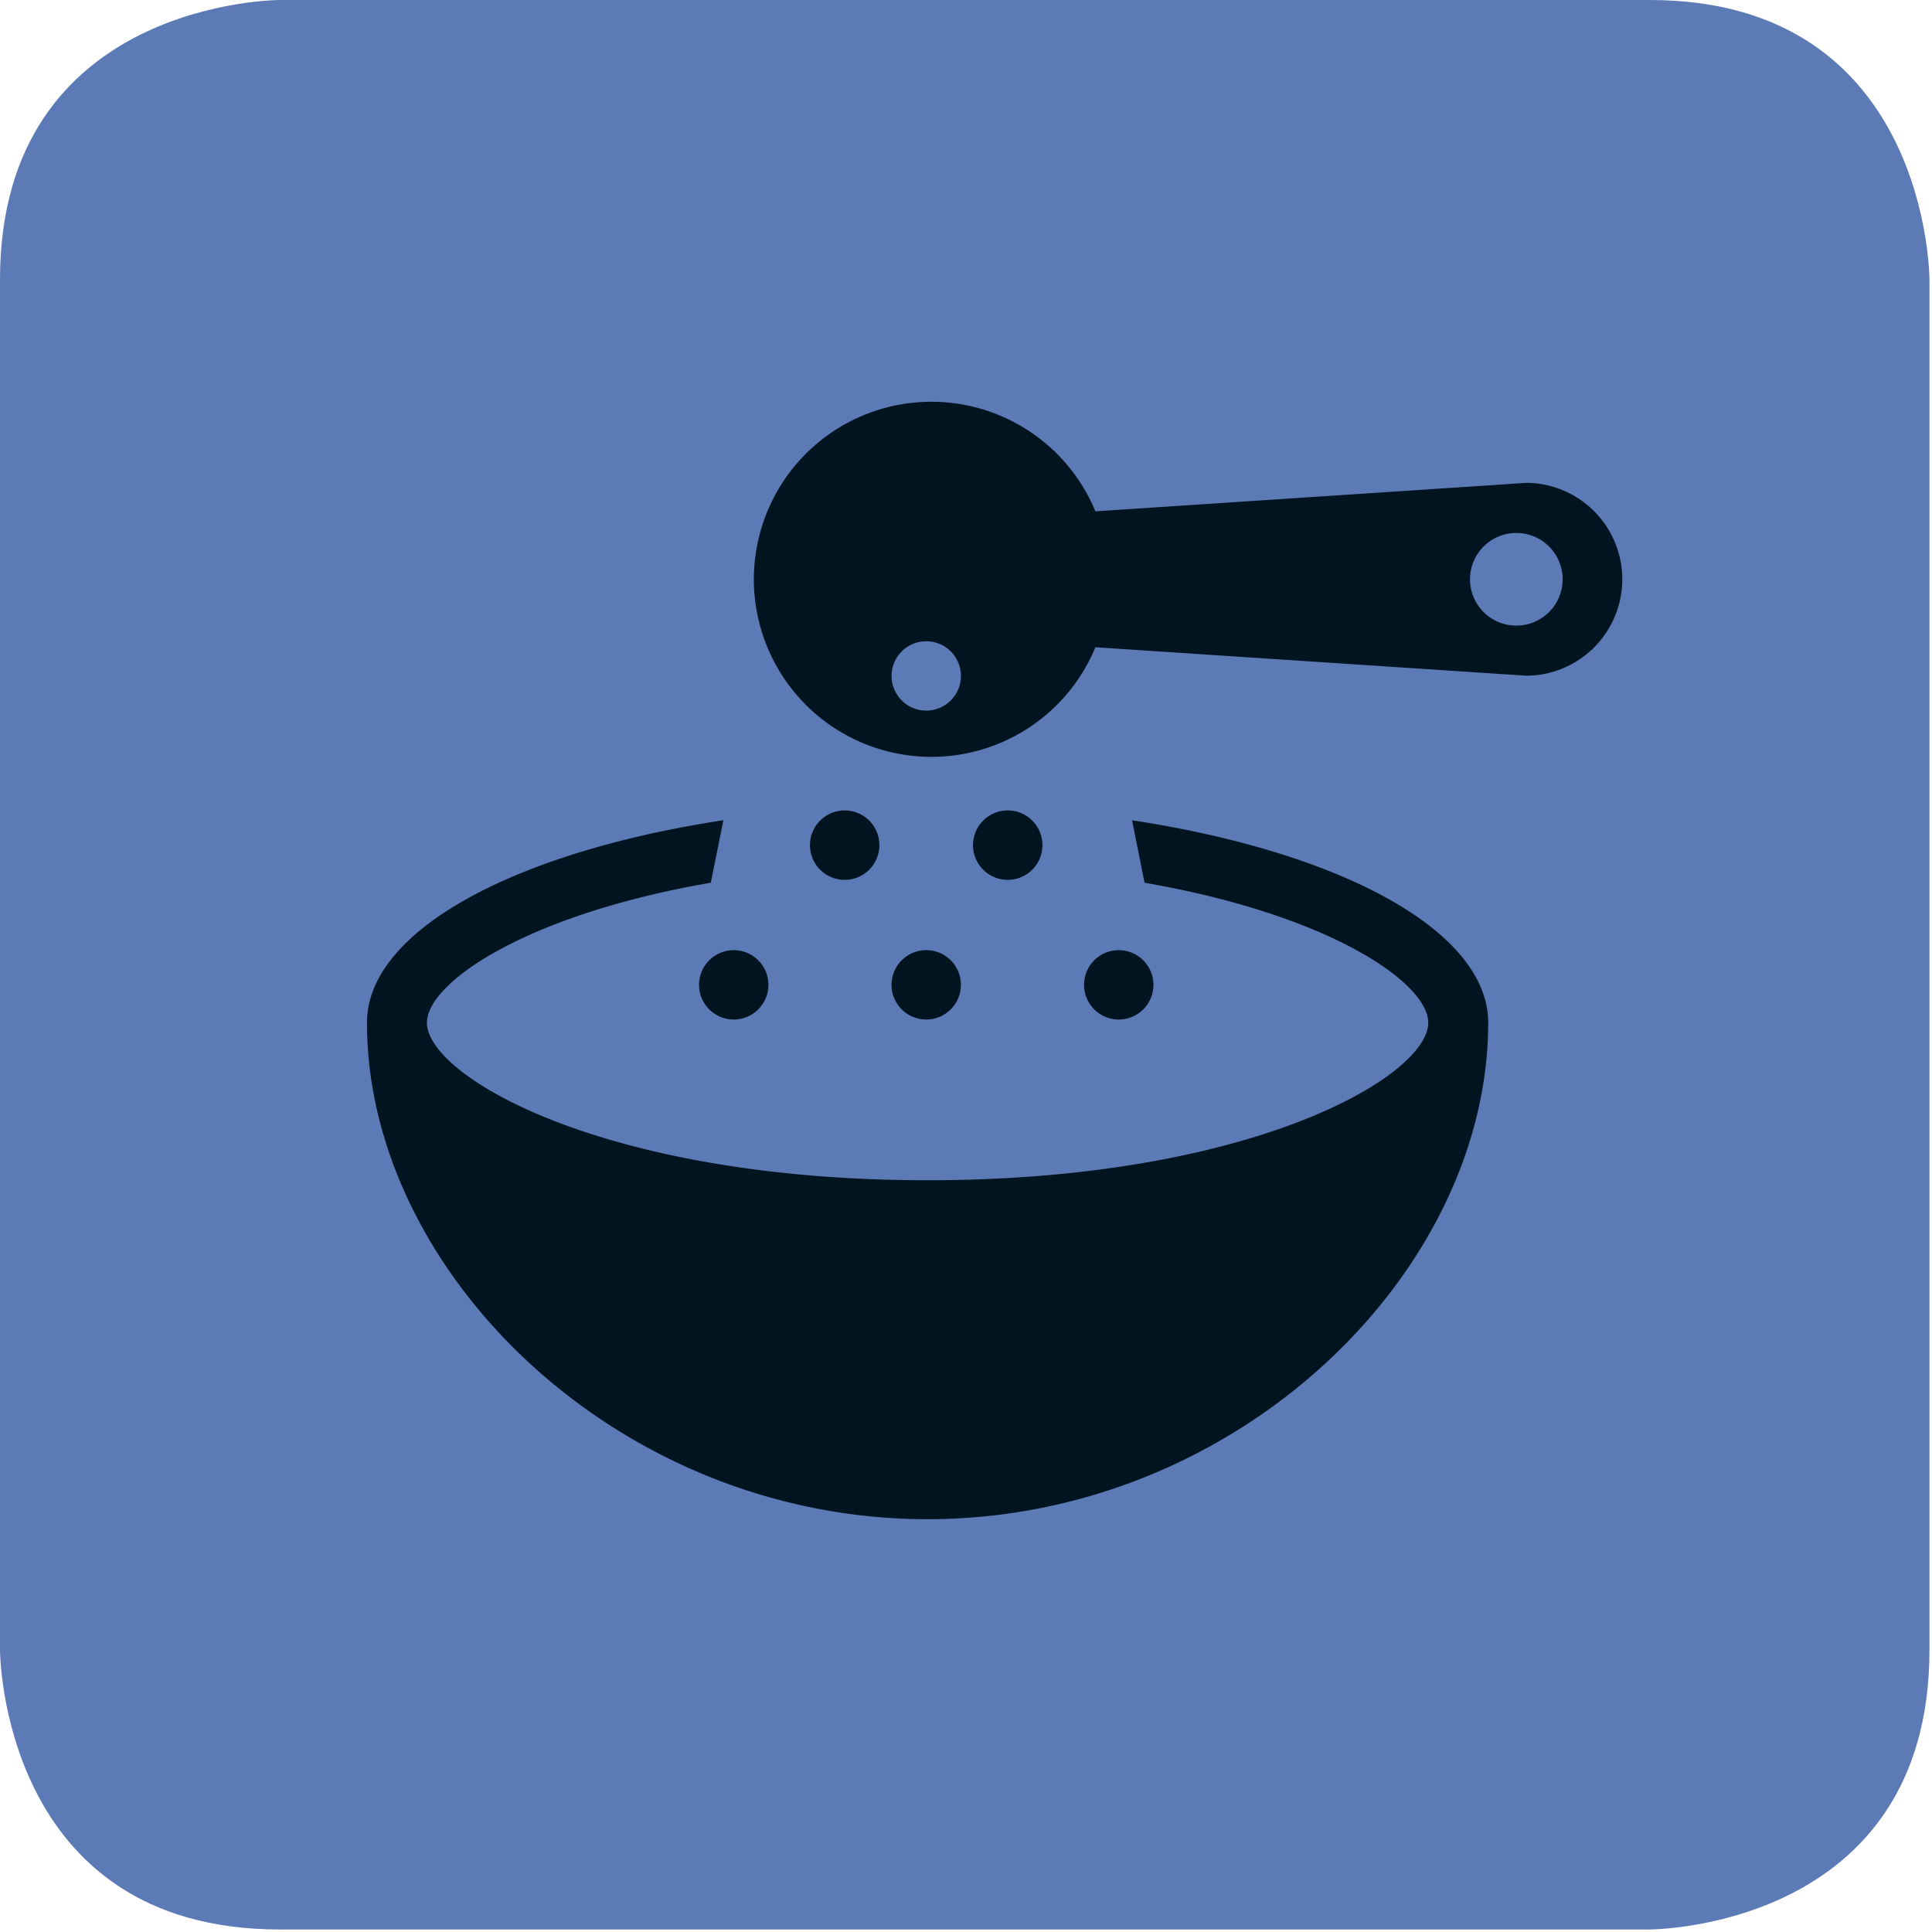 <?xml version="1.0"?>
<svg xmlns="http://www.w3.org/2000/svg" width="60" height="60" viewBox="0 0 254 254"><g data-name="Ebene 2"><g data-name="Ebene 1"><path d="M36.763 0S0 0 0 36.763v180.14s0 36.765 36.763 36.765h180.139s36.765 0 36.765-36.765V36.763S253.667 0 216.902 0z" fill="#5c7ab6"/><path d="M121.947 199.729c40.707 0 73.706-32.414 73.706-65.27 0-12.108-19.414-22.447-46.819-26.614l1.643 8.214c24.315 4.195 37.294 13.151 37.294 18.4 0 7.028-23.232 20.708-65.823 20.708-42.585 0-65.818-13.68-65.818-20.708 0-5.253 12.989-14.213 37.32-18.408l1.652-8.214c-27.42 4.165-46.855 14.508-46.855 26.622-.001 32.856 32.998 65.27 73.7 65.27zm.508-100.226a23.332 23.332 0 0 0 21.56-14.408l56.692 3.741h.016a12.678 12.678 0 0 0-.016-25.355l-56.692 3.744a23.342 23.342 0 1 0-21.56 32.278zm76.898-29.434a6.09 6.09 0 1 1-6.092 6.089 6.096 6.096 0 0 1 6.092-6.089zm-77.581 14.236a4.559 4.559 0 1 1-4.558 4.562 4.56 4.56 0 0 1 4.558-4.562z" fill="#011520"/><path d="M111.051 106.547a4.564 4.564 0 1 0 4.562 4.565 4.564 4.564 0 0 0-4.562-4.565zm21.437 0a4.564 4.564 0 1 0 4.562 4.565 4.563 4.563 0 0 0-4.562-4.565zm10.033 22.929a4.56 4.56 0 1 0 4.558-4.559 4.559 4.559 0 0 0-4.558 4.559zm-20.749-4.559a4.559 4.559 0 1 0 4.557 4.559 4.555 4.555 0 0 0-4.557-4.559zm-29.868 4.559a4.56 4.56 0 1 0 4.562-4.559 4.563 4.563 0 0 0-4.562 4.559z" fill="#011520"/></g></g></svg>
